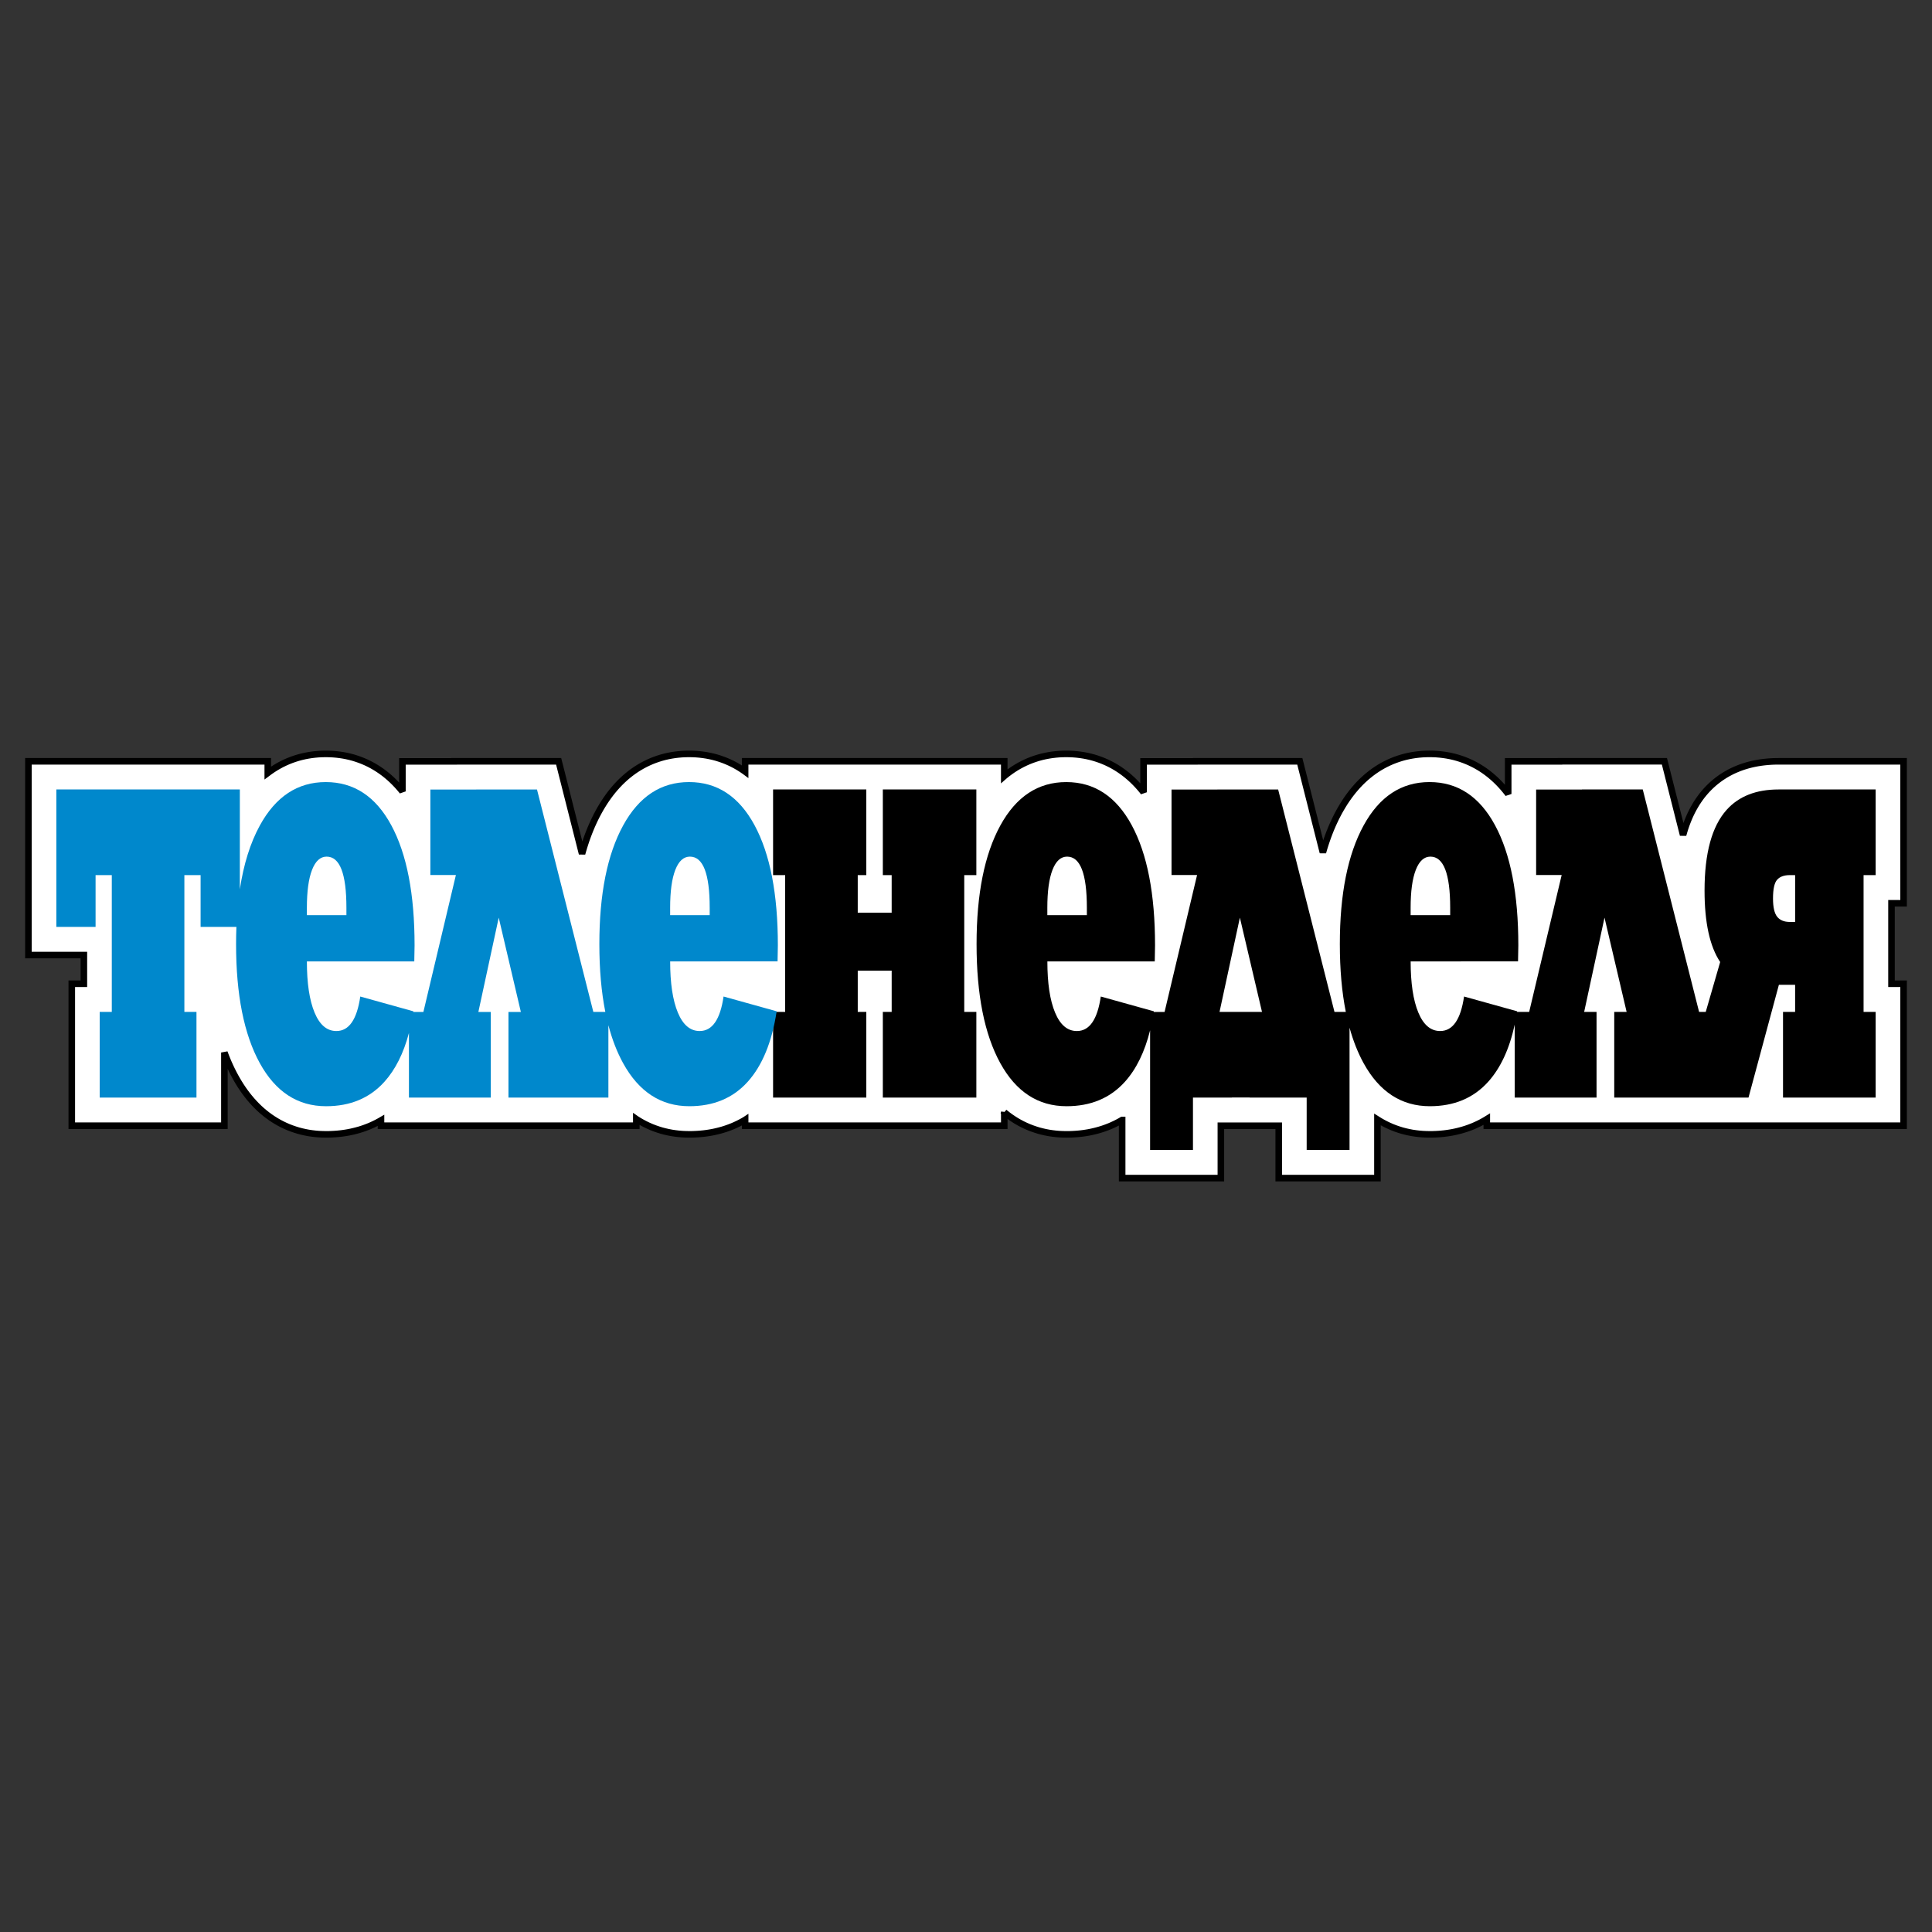 <svg xmlns="http://www.w3.org/2000/svg" width="2500" height="2500" viewBox="0 0 192.756 192.756"><rect x="0" y="0" width="192.756" height="192.756" fill="#333333" stroke="none"/><g fill-rule="evenodd" clip-rule="evenodd"><path fill="#fff" fill-opacity="0" d="M0 0h192.756v192.756H0V0z"/><path fill="#fff" stroke="#000" stroke-width=".654" stroke-miterlimit="2.613" d="M100.197 110.967v1.345H74.344v-.583l-.017.011-.238.137-.241.129-.245.123-.246.115-.251.11-.255.101-.257.096-.26.088-.262.082-.264.072-.267.068-.267.061-.271.055-.274.046-.274.041-.277.034-.277.027-.279.021-.281.016-.281.01-.291.002-.347-.006-.351-.016-.349-.029-.347-.041-.345-.051-.342-.066-.34-.076-.336-.088-.333-.104-.328-.113-.325-.125-.319-.139-.314-.15-.308-.162-.301-.172-.297-.186-.003-.002v.664h-25.47v-.533l-.169.098-.241.129-.245.123-.246.115-.251.11-.255.101-.257.096-.26.088-.262.082-.265.072-.266.068-.268.061-.271.055-.273.046-.275.041-.276.034-.278.027-.279.021-.28.016-.282.01-.291.002-.346-.006-.351-.016-.349-.029-.348-.041-.344-.051-.343-.066-.339-.076-.337-.088-.333-.104-.328-.113-.324-.125-.32-.139-.313-.15-.309-.162-.3-.172-.297-.186-.289-.195-.283-.207-.274-.217-.268-.224-.26-.237-.253-.246-.245-.254-.239-.263-.231-.272-.224-.279-.216-.285-.209-.295-.203-.303-.196-.309-.189-.318-.184-.324-.175-.328-.17-.336-.162-.34-.157-.346-.149-.351-.144-.358-.135-.355v7.304H7.162V98.148h1.206v-2.864H2.834V75.956h23.881v1.167l.225-.167.288-.198.295-.186.301-.175.306-.163.313-.152.318-.14.323-.127.328-.115.332-.103.337-.091.338-.077.341-.065.345-.054.346-.04.348-.03.35-.017.351-.006.353.006.349.017.348.029.346.041.343.052.341.065.338.077.335.09.332.103.326.114.323.127.318.139.312.151.306.163.299.174.294.185.287.197.28.207.273.218.264.226.258.237.251.247.243.254.235.263.228.272.069.087v-2.996h5.162l.001-.006h10.424l2.336 9.222.068-.243.114-.384.119-.378.125-.374.132-.368.138-.363.144-.357.149-.353.157-.346.162-.342.169-.335.177-.331.182-.325.19-.318.194-.31.203-.303.209-.296.214-.288.223-.28.23-.272.237-.264.244-.256.252-.246.259-.238.266-.227.273-.218.28-.207.288-.198.296-.186.3-.175.307-.163.313-.152.317-.14.324-.127.327-.115.332-.103.337-.091.339-.077.34-.065.345-.054.346-.04.348-.03.351-.017.351-.006.352.006.35.017.347.029.346.041.343.052.341.065.339.077.335.09.332.103.325.114.323.127.318.139.312.151.307.163.299.174.293.185.287.197.05.037v-1.028h25.853v1.482l.065-.057.273-.218.281-.207.288-.198.294-.186.301-.175.307-.163.312-.152.319-.14.322-.127.328-.115.332-.103.336-.091.34-.077.342-.065.343-.054.346-.04.35-.03.349-.017.352-.006.352.006.349.017.348.029.345.041.344.052.34.065.338.077.336.09.332.103.326.114.322.127.319.139.312.151.307.163.299.173.293.186.287.198.279.206.274.218.263.226.26.237.25.246.242.254.236.264.229.272.137.174v-3.083h5.162l.002-.006h10.424l2.304 9.097.032-.118.113-.384.121-.379.125-.373.131-.368.138-.363.143-.358.15-.352.157-.346.164-.342.168-.336.175-.33.184-.324.19-.318.193-.311.203-.303.209-.296.215-.288.222-.28.231-.272.236-.264.244-.256.252-.246.26-.238.266-.227.273-.218.279-.207.29-.198.293-.186.3-.175.307-.163.314-.152.319-.14.322-.127.328-.115.332-.103.336-.091.338-.077.342-.065.346-.054.345-.04.348-.03.349-.017.352-.006.352.006.349.017.348.029.346.041.343.052.342.065.338.077.336.09.33.103.326.114.322.127.319.139.312.151.307.163.299.173.295.186.287.198.279.206.272.218.265.226.258.237.25.246.242.254.237.264.228.272.221.28.049.065v-3.254h5.162l.002-.006h10.423l1.862 7.354.006-.022.09-.31.093-.306.102-.301.109-.297.115-.291.122-.289.13-.284.137-.277.145-.273.152-.269.16-.263.168-.255.176-.251.183-.245.194-.238.197-.229.176-.188.174-.179.179-.172.186-.169.191-.163.194-.156.199-.151.205-.146.207-.138.213-.133.215-.126.219-.12.222-.114.227-.107.228-.1.233-.095.234-.088.234-.082.241-.075.24-.07.244-.063.244-.057.248-.051.248-.045.252-.04.25-.034.254-.028.254-.024.258-.018.258-.013.259-.007.249-.002h12.484V90.12h-1.207v8.028h1.207v14.164h-41.584v-.654l-.133.082-.238.137-.24.129-.245.123-.246.115-.252.11-.255.101-.256.096-.26.088-.262.08-.265.074-.266.068-.268.061-.271.055-.274.046-.275.041-.275.034-.278.027-.279.021-.281.016-.28.01-.293.002-.345-.006-.352-.016-.347-.029-.348-.041-.346-.051-.342-.066-.339-.076-.336-.088-.334-.104-.328-.113-.325-.125-.318-.139-.315-.15-.308-.162-.301-.172-.234-.147v5.85h-9.848v-5.227h-5.773v5.227h-9.848v-5.799h-.002l-.236.137-.242.129-.245.123-.246.115-.25.11-.256.101-.257.096-.26.088-.262.08-.264.074-.267.068-.268.061-.269.055-.276.046-.273.041-.275.034-.28.027-.279.021-.279.016-.282.01-.291.002-.345-.006-.352-.016-.349-.029-.348-.041-.344-.051-.342-.066-.34-.076-.337-.088-.332-.104-.329-.113-.324-.125-.32-.139-.315-.15-.306-.162-.303-.172-.295-.186-.289-.195-.283-.207-.274-.217-.076-.064z"/><path d="M125.91 100.959l-2.207-9.407-2.031 9.407h.559v-.002l3.679.002zm1.61-22.195l5.621 22.195h1.131c-.396-1.982-.596-4.236-.596-6.763 0-5 .791-8.945 2.369-11.835 1.58-2.889 3.773-4.334 6.58-4.334 2.805 0 4.984 1.435 6.533 4.304 1.551 2.869 2.326 6.865 2.326 11.988l-.029 1.599H140.74c0 2.172.256 3.874.766 5.102.51 1.23 1.236 1.846 2.178 1.846 1.256 0 2.051-1.148 2.385-3.443l5.299 1.475c-.004.021-.008.041-.01.062h1.207l3.244-13.661h-2.549v-8.527h4.572l.002-.007h6.064l5.621 22.195h.662l1.441-4.98c-1.039-1.558-1.559-3.935-1.559-7.132 0-3.729.734-6.414 2.207-8.054 1.217-1.353 2.943-2.029 5.18-2.029h9.684v8.546h-1.205v13.649h1.205v8.545h-9.242v-8.545h1.207v-2.705h-1.619l-3.031 11.25h-13.396v-8.545h1.236l-2.207-9.407-2.031 9.407h1.236v8.545h-8.164v-7.283c-.527 2.432-1.412 4.338-2.656 5.717-1.461 1.619-3.4 2.428-5.812 2.428-2.83 0-5.039-1.436-6.613-4.303-.568-1.037-1.035-2.215-1.398-3.533v12.202h-4.277v-5.227h-5.691v-.01h-1.766v.01h-3.887v5.227h-4.277v-11.942c-.537 2.162-1.379 3.879-2.523 5.148-1.463 1.619-3.4 2.428-5.814 2.428-2.83 0-5.037-1.436-6.613-4.303-1.574-2.869-2.363-6.826-2.363-11.867 0-5 .789-8.945 2.369-11.835 1.58-2.889 3.773-4.334 6.578-4.334 2.807 0 4.984 1.435 6.535 4.304s2.324 6.865 2.324 11.988l-.029 1.599h-10.713c0 2.172.254 3.874.766 5.102.51 1.23 1.236 1.846 2.178 1.846 1.256 0 2.051-1.148 2.385-3.443l5.297 1.475c-.002.021-.006.041-.01.062h1.078l3.242-13.661h-2.549v-8.527h4.572l.002-.007h6.062v-.002zm-49.184 22.195V87.31H77.13v-8.546h9.301v8.546h-.854v3.75h3.385v-3.75h-.882v-8.546h9.331v8.546h-1.207v13.649h1.207v8.545H88.08v-8.545h.883V96.84h-3.385v4.119h.854v8.545H77.13v-8.545h1.206zm26.158-9.653h3.943v-.738c0-3.401-.656-5.103-1.973-5.103-.627 0-1.113.44-1.457 1.322-.342.881-.514 2.142-.514 3.781v.738h.001zm36.246 0h3.945v-.738c0-3.401-.658-5.103-1.973-5.103-.629 0-1.113.44-1.457 1.322s-.516 2.142-.516 3.781v.738h.001zm38.36.677V87.31h-.529c-.57 0-.99.153-1.266.461s-.412.933-.412 1.875c0 .86.137 1.465.412 1.814.275.348.695.522 1.266.522h.529v.001z"/><path d="M66.862 91.306h3.944v-.738c0-3.401-.658-5.103-1.973-5.103-.627 0-1.113.44-1.457 1.322s-.515 2.142-.515 3.781v.738h.001zm-36.244 0h3.944v-.738c0-3.401-.657-5.103-1.972-5.103-.628 0-1.114.44-1.457 1.322-.344.881-.515 2.142-.515 3.781v.738zm22.957-12.542l5.622 22.195h1.196c-.396-1.982-.595-4.236-.595-6.763 0-5 .79-8.945 2.37-11.835 1.58-2.889 3.772-4.334 6.579-4.334s4.984 1.435 6.534 4.304c1.551 2.869 2.326 6.865 2.326 11.988l-.029 1.599H66.862c0 2.172.255 3.874.765 5.102.51 1.23 1.236 1.846 2.178 1.846 1.256 0 2.051-1.148 2.385-3.443l5.298 1.475c-.471 3.074-1.438 5.422-2.899 7.041s-3.399 2.428-5.813 2.428c-2.831 0-5.038-1.436-6.613-4.303-.604-1.102-1.092-2.361-1.464-3.779v7.221H50.73v-8.545h1.236l-2.208-9.407-2.031 9.407h1.236v8.545H40.8v-6.447c-.539 2.037-1.358 3.664-2.456 4.881-1.462 1.619-3.4 2.428-5.813 2.428-2.831 0-5.038-1.436-6.613-4.303-1.575-2.869-2.365-6.826-2.365-11.867 0-.589.011-1.162.033-1.721h-3.572V87.31h-1.619v13.649h1.207v8.545H9.947v-8.545h1.207V87.31H9.536v5.165H5.621v-13.71h18.308v9.964c.378-2.505 1.043-4.627 1.994-6.367 1.58-2.889 3.773-4.334 6.579-4.334s4.984 1.435 6.535 4.304c1.55 2.869 2.325 6.865 2.325 11.988l-.029 1.599H30.618c0 2.172.255 3.874.765 5.102.51 1.23 1.236 1.846 2.178 1.846 1.256 0 2.05-1.148 2.384-3.443l5.299 1.475-.01.062h1.008L45.485 87.3h-2.548v-8.527h4.572l.002-.007h6.064v-.002z" fill="#08c"/></g></svg>
